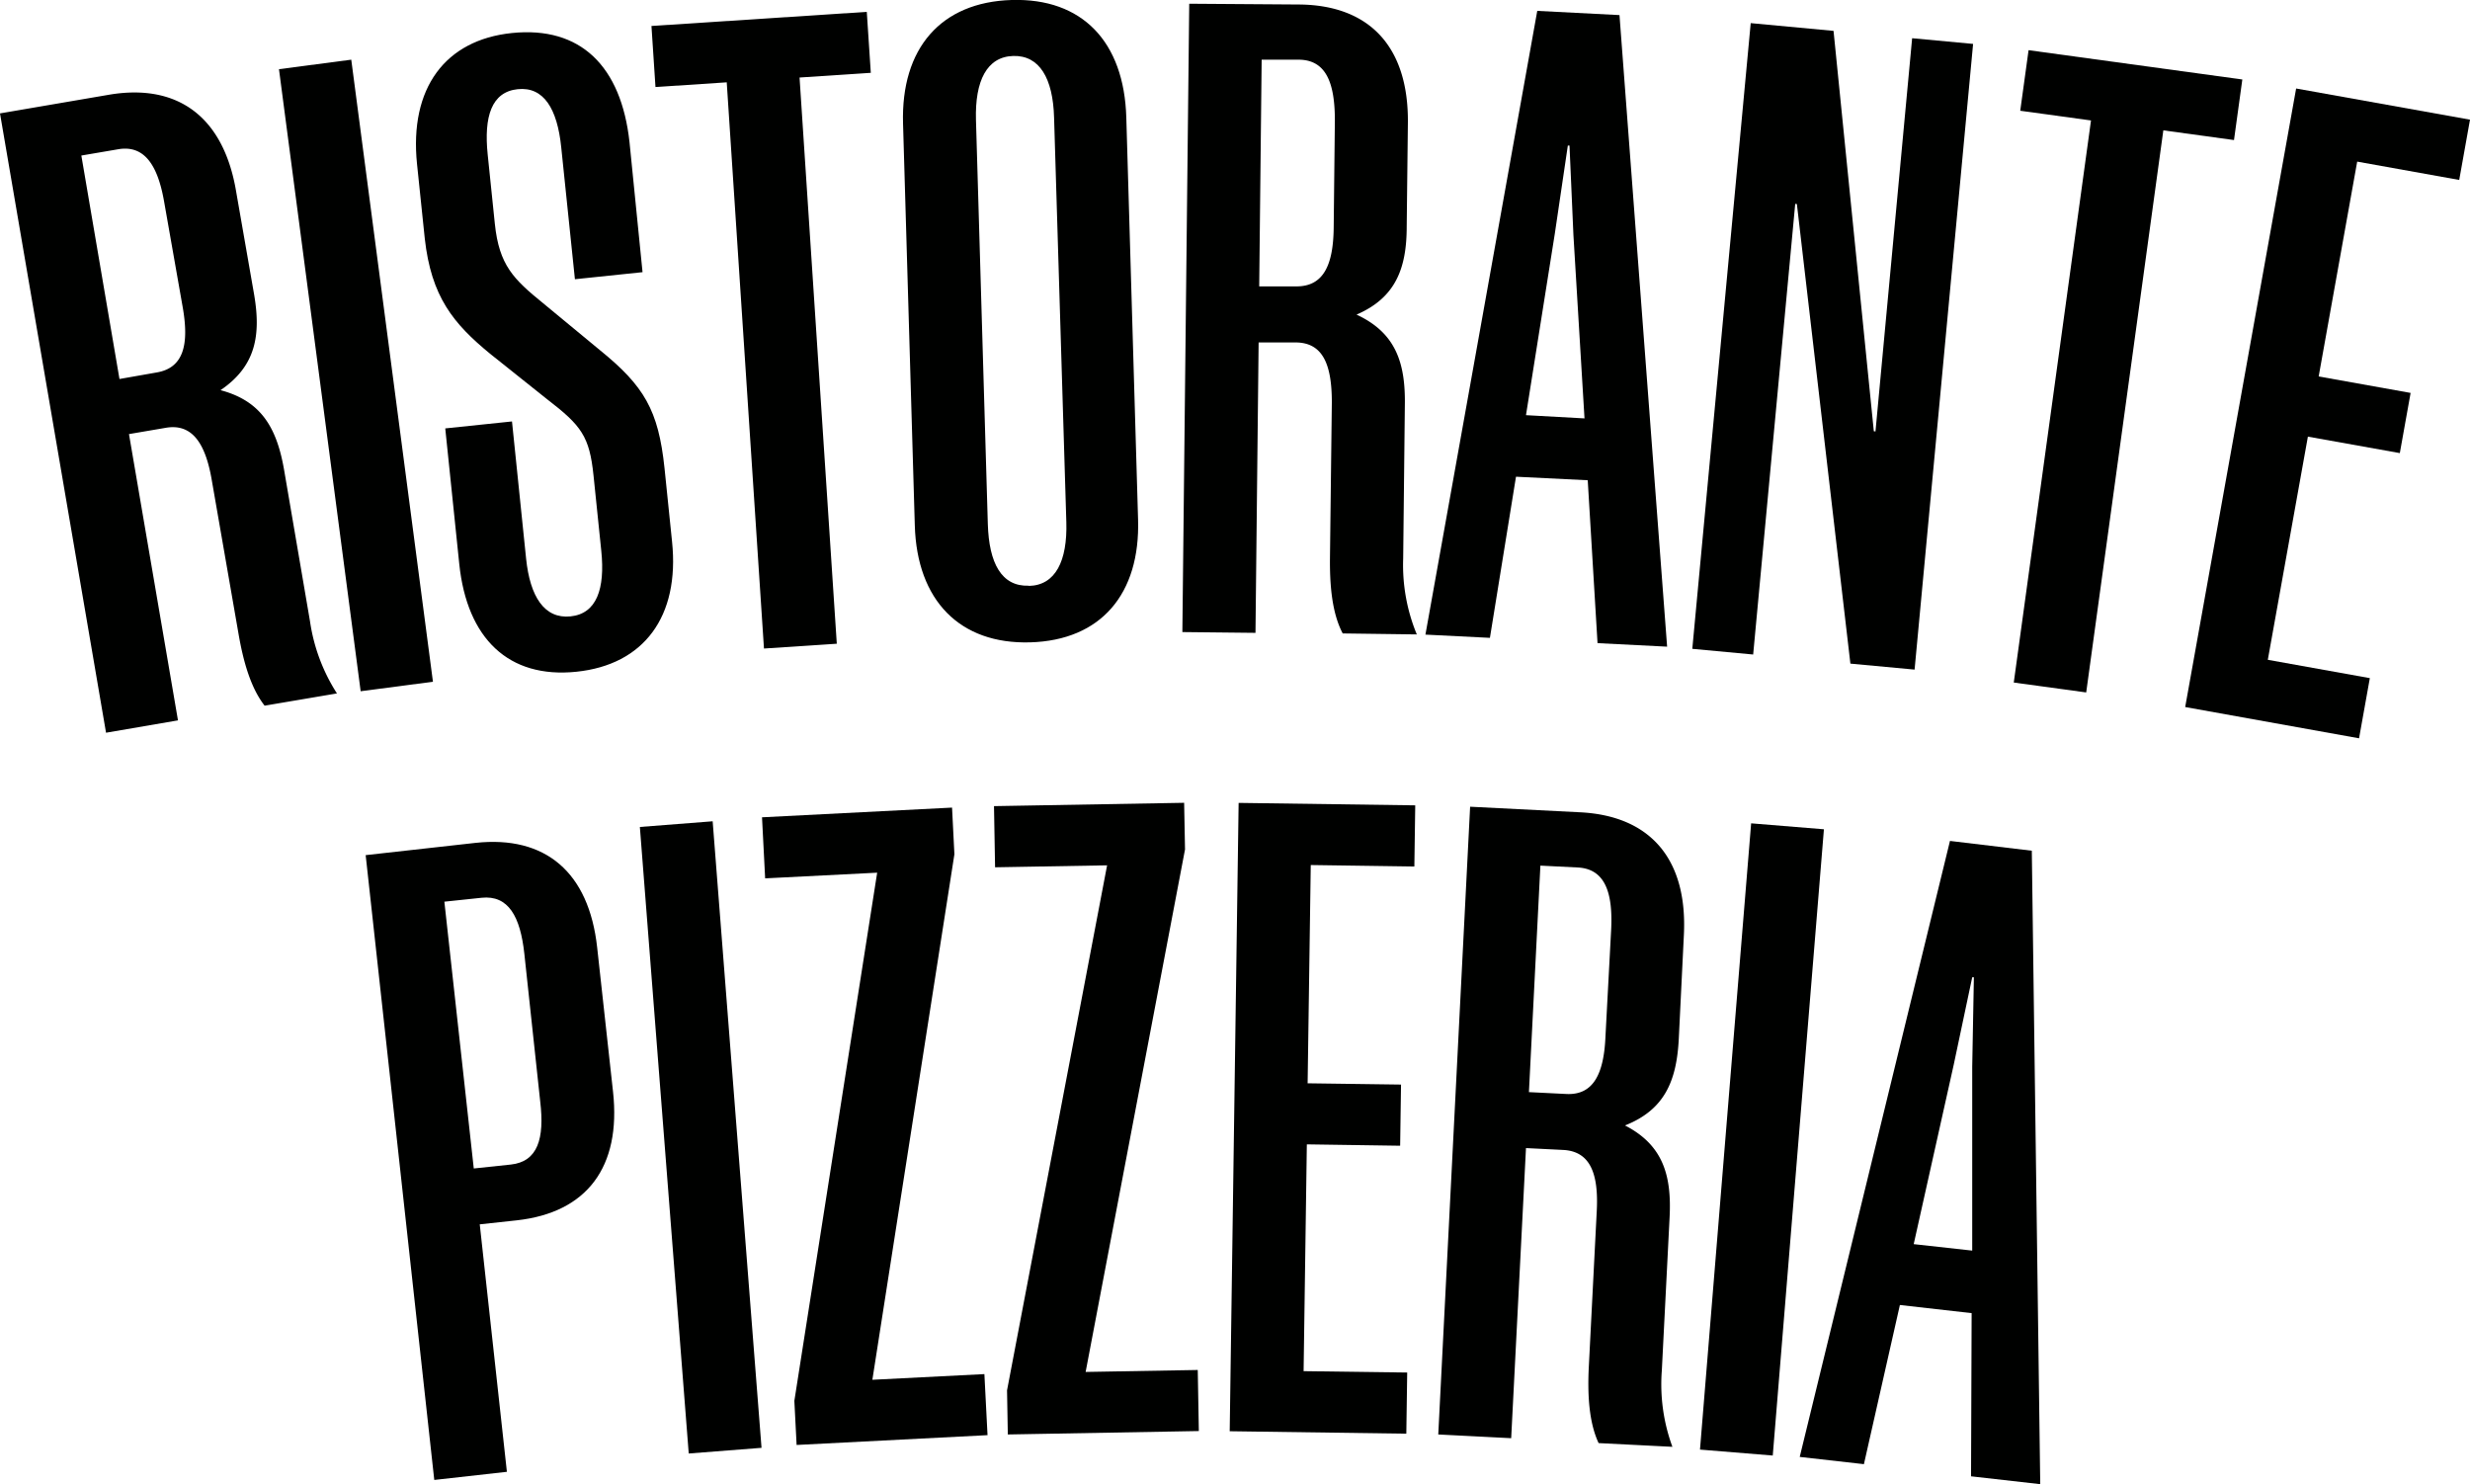 <svg xmlns="http://www.w3.org/2000/svg" viewBox="0 0 252.02 151.43"><defs><style>.cls-1{fill:#000100;}</style></defs><g id="Capa_2" data-name="Capa 2"><g id="Capa_1-2" data-name="Capa 1"><path class="cls-1" d="M16.76,20.66c-.64-3.76-2-5.9-4.71-5.43l-3.75.64,3.89,22.8L16,38c2.74-.47,3.3-2.85,2.65-6.61ZM21.61,49c-.64-3.76-2-5.82-4.7-5.35l-3.75.64,5,29.21-7.34,1.26L0,11.57l11.1-1.9c7.09-1.21,11.74,2.31,13,9.91L25.92,30c.72,4.18.2,7.35-3.42,9.81,4.23,1.12,5.77,3.94,6.5,8.21l2.63,15.37a18.53,18.53,0,0,0,2.75,7.36L27,72c-1.46-1.87-2.2-4.64-2.67-7.37Z"/><rect class="cls-1" x="32.77" y="6.17" width="7.45" height="64.11" transform="matrix(0.99, -0.13, 0.13, 0.99, -4.78, 5.21)"/><path class="cls-1" d="M65.56,27.77l-6.9.72L57.26,15c-.4-3.88-1.77-6.18-4.44-5.9s-3.46,2.79-3.06,6.67l.73,7.07c.44,4.22,1.9,5.64,4.94,8.11l5.81,4.8c4.47,3.63,5.94,6.09,6.56,12l.77,7.5c.8,7.67-2.88,12.58-9.77,13.29s-11.15-3.37-11.94-11L45.43,43.71,52.24,43l1.44,14c.4,3.87,1.86,6.16,4.53,5.89s3.54-2.81,3.14-6.69l-.79-7.67c-.41-4-1.23-5.1-4.73-7.79L50,36.09C46.24,33,44,30.27,43.34,24.33l-.79-7.59C41.75,9,45.42,4.07,52.23,3.37c7-.72,11.15,3.37,12,11.13Z"/><polygon class="cls-1" points="66.47 2.65 66.88 8.88 74.15 8.4 77.95 66.17 85.38 65.68 81.58 7.91 88.85 7.43 88.44 1.21 66.47 2.65"/><path class="cls-1" d="M105,59.78c2.69-.07,3.92-2.54,3.8-6.52L107.55,12c-.11-4-1.48-6.37-4.17-6.29s-3.91,2.54-3.8,6.52l1.21,41.24c.12,4,1.4,6.38,4.17,6.29M116.12,53c.23,7.62-3.8,12.33-11,12.54S93.56,61.25,93.34,53.62l-1.2-41C91.91,4.93,96,.22,103.21,0s11.49,4.26,11.71,12Z"/><path class="cls-1" d="M136.2,12.28c0-3.81-.89-6.16-3.66-6.19l-3.81,0-.25,23.13,3.81,0c2.77,0,3.75-2.21,3.79-6Zm-.31,28.77c0-3.82-.89-6.08-3.66-6.11l-3.81,0-.32,29.63-7.46-.08.7-64.11L132.6.46c7.19.08,11.13,4.37,11.05,12.08l-.12,10.56c0,4.25-1.11,7.27-5.12,9,4,1.86,5,4.91,4.93,9.24L143.17,57a18.49,18.49,0,0,0,1.39,7.73L137,64.63c-1.11-2.1-1.33-5-1.3-7.73Z"/><path class="cls-1" d="M155.7,42.36l2.94-18.51,1.33-9h.17l.4,9.13,1.13,18.71ZM145.44,64.75l6.58.33,2.66-16.44L162,49l1,16.62,7.1.36L165.24,1.54l-8.39-.43Z"/><polygon class="cls-1" points="191.19 44 191.36 44.02 195.1 3.9 201.32 4.48 195.35 68.32 188.8 67.71 183.34 20.82 183.17 20.8 178.88 66.78 172.67 66.2 178.63 2.36 187.08 3.15 191.19 44"/><polygon class="cls-1" points="220.73 13.3 212.86 70.65 205.47 69.64 213.35 12.29 206.13 11.3 206.98 5.12 228.79 8.11 227.94 14.29 220.73 13.3"/><polygon class="cls-1" points="222.96 72.14 240.7 75.33 241.8 69.19 231.39 67.32 235.48 44.55 244.86 46.23 245.96 40.09 236.58 38.41 240.51 16.49 250.92 18.36 252.02 12.21 234.28 9.03 222.96 72.14"/><path class="cls-1" d="M52.12,118.82c2.75-.3,3.45-2.64,3-6.43L53.5,97.31c-.41-3.79-1.62-6-4.37-5.71L45.34,92l3,27.22ZM44.31,151l-7-63.75L48.51,86c7.15-.78,11.58,3,12.42,10.67l1.62,14.73c.84,7.67-2.66,12.32-9.81,13.11l-3.79.41,2.77,25.25Z"/><rect class="cls-1" x="67.76" y="84" width="7.45" height="64.12" transform="translate(-8.8 5.9) rotate(-4.46)"/><polygon class="cls-1" points="100.76 146.43 81.28 147.43 81.05 142.93 89.5 89.04 78.07 89.62 77.75 83.39 97.14 82.4 97.38 87.16 89.01 140.78 100.44 140.2 100.76 146.43"/><polygon class="cls-1" points="122.32 146.01 102.83 146.36 102.75 141.86 112.96 88.29 101.53 88.49 101.42 82.25 120.82 81.91 120.91 86.67 110.77 139.98 122.21 139.78 122.32 146.01"/><polygon class="cls-1" points="126.38 81.92 144.4 82.17 144.31 88.41 133.74 88.26 133.42 110.53 142.95 110.66 142.86 116.9 133.34 116.76 133.01 139.9 143.58 140.04 143.49 146.28 125.47 146.03 126.38 81.92"/><path class="cls-1" d="M164.39,94.85c.19-3.81-.64-6.2-3.41-6.34l-3.81-.19L156,111.43l3.81.19c2.77.14,3.84-2.06,4-5.87Zm-1.47,28.73c.2-3.8-.64-6.1-3.41-6.25l-3.81-.19-1.51,29.6-7.44-.38L150,82.31l11.25.57c7.18.37,10.95,4.82,10.56,12.52L171.29,106c-.22,4.24-1.41,7.22-5.49,8.83,3.89,2,4.78,5.11,4.55,9.43l-.79,15.58a18.48,18.48,0,0,0,1.08,7.78l-7.53-.38c-1-2.14-1.14-5-1-7.78Z"/><rect class="cls-1" x="147.73" y="112.54" width="64.11" height="7.45" transform="translate(49.26 285.98) rotate(-85.33)"/><path class="cls-1" d="M195.26,126.94l4.08-18.29,1.89-8.94.17,0-.17,9.14,0,18.75Zm-11.63,21.71,6.55.74,3.67-16.24,7.32.83-.06,16.65,7.06.8-.86-64.63-8.35-1Z"/></g></g></svg>
